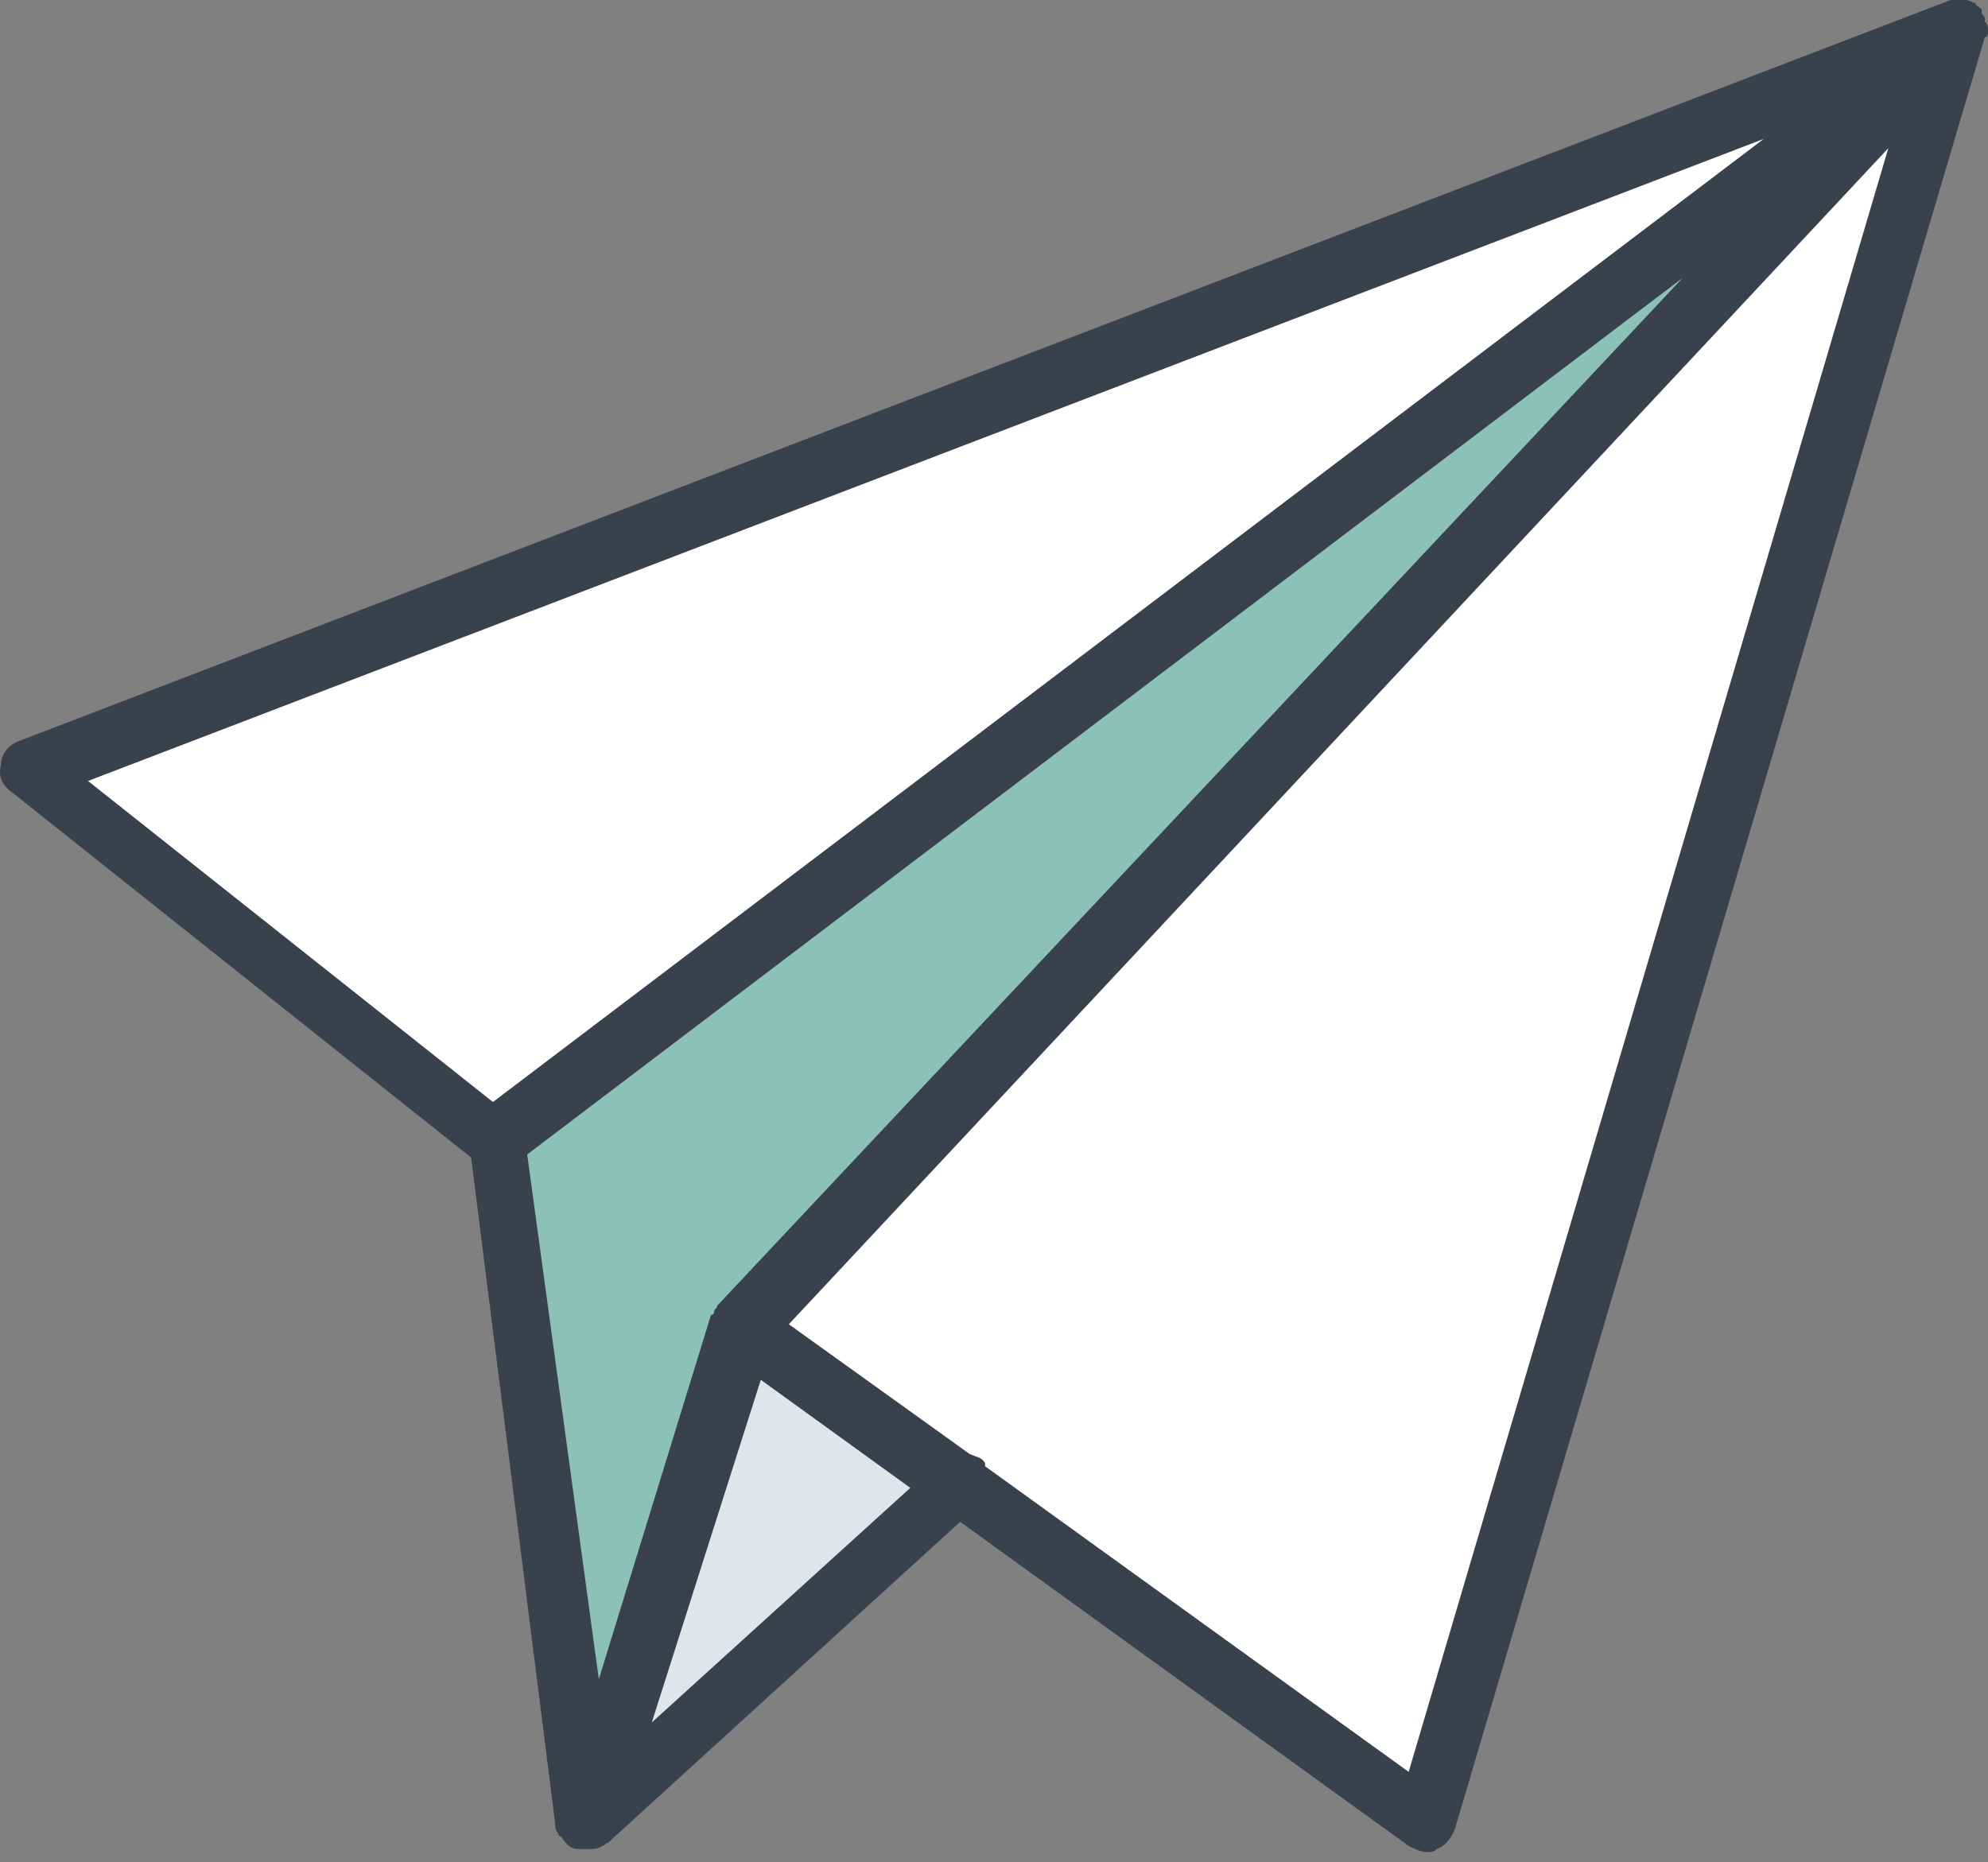 <?xml version="1.0" encoding="UTF-8" standalone="no"?>
<svg width="95px" height="89px" viewBox="0 0 95 89" version="1.1" xmlns="http://www.w3.org/2000/svg" xmlns:xlink="http://www.w3.org/1999/xlink">
    <rect x="0" y="0" width="95" height="89" fill="#808080" stroke="none"/>
    <!-- Generator: Sketch 48.1 (47250) - http://www.bohemiancoding.com/sketch -->
    <title>paper-rocket-outline-filled</title>
    <desc>Created with Sketch.</desc>
    <defs></defs>
    <g id="NWA-QIS" stroke="none" stroke-width="1" fill="none" fill-rule="evenodd" transform="translate(-135, -2736)">
        <g id="4-Icon-Section" transform="translate(0, 2453)" fill-rule="nonzero">
            <g id="Ease-of-Use-Copy" transform="translate(135, 283)">
                <g id="paper-rocket-outline-filled">
                    <g id="Group" transform="translate(1.08, 1.08)">
                        <polygon id="Shape" fill="#E1E5EA" points="44.773 69.984 26.954 86.364 34.441 62.539"></polygon>
                        <polygon id="Shape" fill="#8CC1B5" points="92.841 0 34.441 62.539 26.954 86.364 22.462 53.605"></polygon>
                        <polygon id="Shape" fill="#FFFFFF" points="44.773 69.984 34.441 62.539 92.841 0 67.385 86.364"></polygon>
                        <polygon id="Shape" fill="#FFFFFF" points="92.841 0 22.462 53.605 0 35.737"></polygon>
                    </g>
                    <path d="M95,1.475 C95,1.328 95,1.18 94.851,1.033 C94.851,1.033 94.851,0.885 94.851,0.885 C94.851,0.738 94.702,0.738 94.702,0.59 C94.702,0.59 94.702,0.59 94.702,0.443 C94.702,0.443 94.702,0.443 94.702,0.443 C94.702,0.443 94.702,0.443 94.702,0.443 C94.553,0.295 94.405,0.295 94.405,0.148 C94.405,0.148 94.405,0.148 94.405,0.148 C94.256,0.148 94.107,0 93.958,0 C93.958,0 93.809,0 93.809,0 C93.66,0 93.512,0 93.512,0 C93.512,0 93.363,0 93.363,0 C93.363,0 93.363,0 93.214,0 L0.932,35.409 C0.485,35.557 0.039,35.999 0.039,36.589 C-0.11,37.18 0.188,37.622 0.634,37.917 L22.514,55.327 L26.533,87.195 C26.533,87.342 26.533,87.49 26.681,87.638 C26.681,87.638 26.681,87.785 26.83,87.785 C26.979,88.08 27.277,88.375 27.575,88.375 C27.575,88.375 27.575,88.375 27.723,88.375 C27.872,88.375 28.021,88.375 28.17,88.375 C28.319,88.375 28.616,88.375 28.765,88.228 C28.765,88.228 28.765,88.228 28.765,88.228 C28.914,88.228 28.914,88.08 29.063,88.08 C29.063,88.08 29.212,87.933 29.212,87.933 L45.882,72.736 L67.315,88.228 C67.613,88.375 67.911,88.523 68.208,88.523 C68.357,88.523 68.506,88.523 68.655,88.375 C69.101,88.228 69.399,87.785 69.548,87.342 L94.851,1.77 C95,1.77 95,1.623 95,1.475 C95,1.475 95,1.475 95,1.475 Z M84.283,6.639 L23.556,52.671 L4.206,37.327 L84.283,6.639 Z M28.616,80.261 L25.193,55.179 L80.413,13.278 L34.272,62.409 C34.272,62.409 34.272,62.409 34.272,62.409 C34.272,62.409 34.272,62.409 34.272,62.409 C34.272,62.556 34.124,62.556 34.124,62.704 C34.124,62.704 34.124,62.851 33.975,62.851 L28.616,80.261 Z M31.147,82.326 L36.356,65.949 L43.501,71.113 L31.147,82.326 Z M67.315,84.687 L47.073,70.08 C47.073,70.08 47.073,69.933 47.073,69.933 C46.924,69.638 46.626,69.638 46.329,69.49 L37.696,63.294 L90.237,7.082 L67.315,84.687 Z" id="Shape" fill="#38414C"></path>
                </g>
            </g>
        </g>
    </g>
</svg>